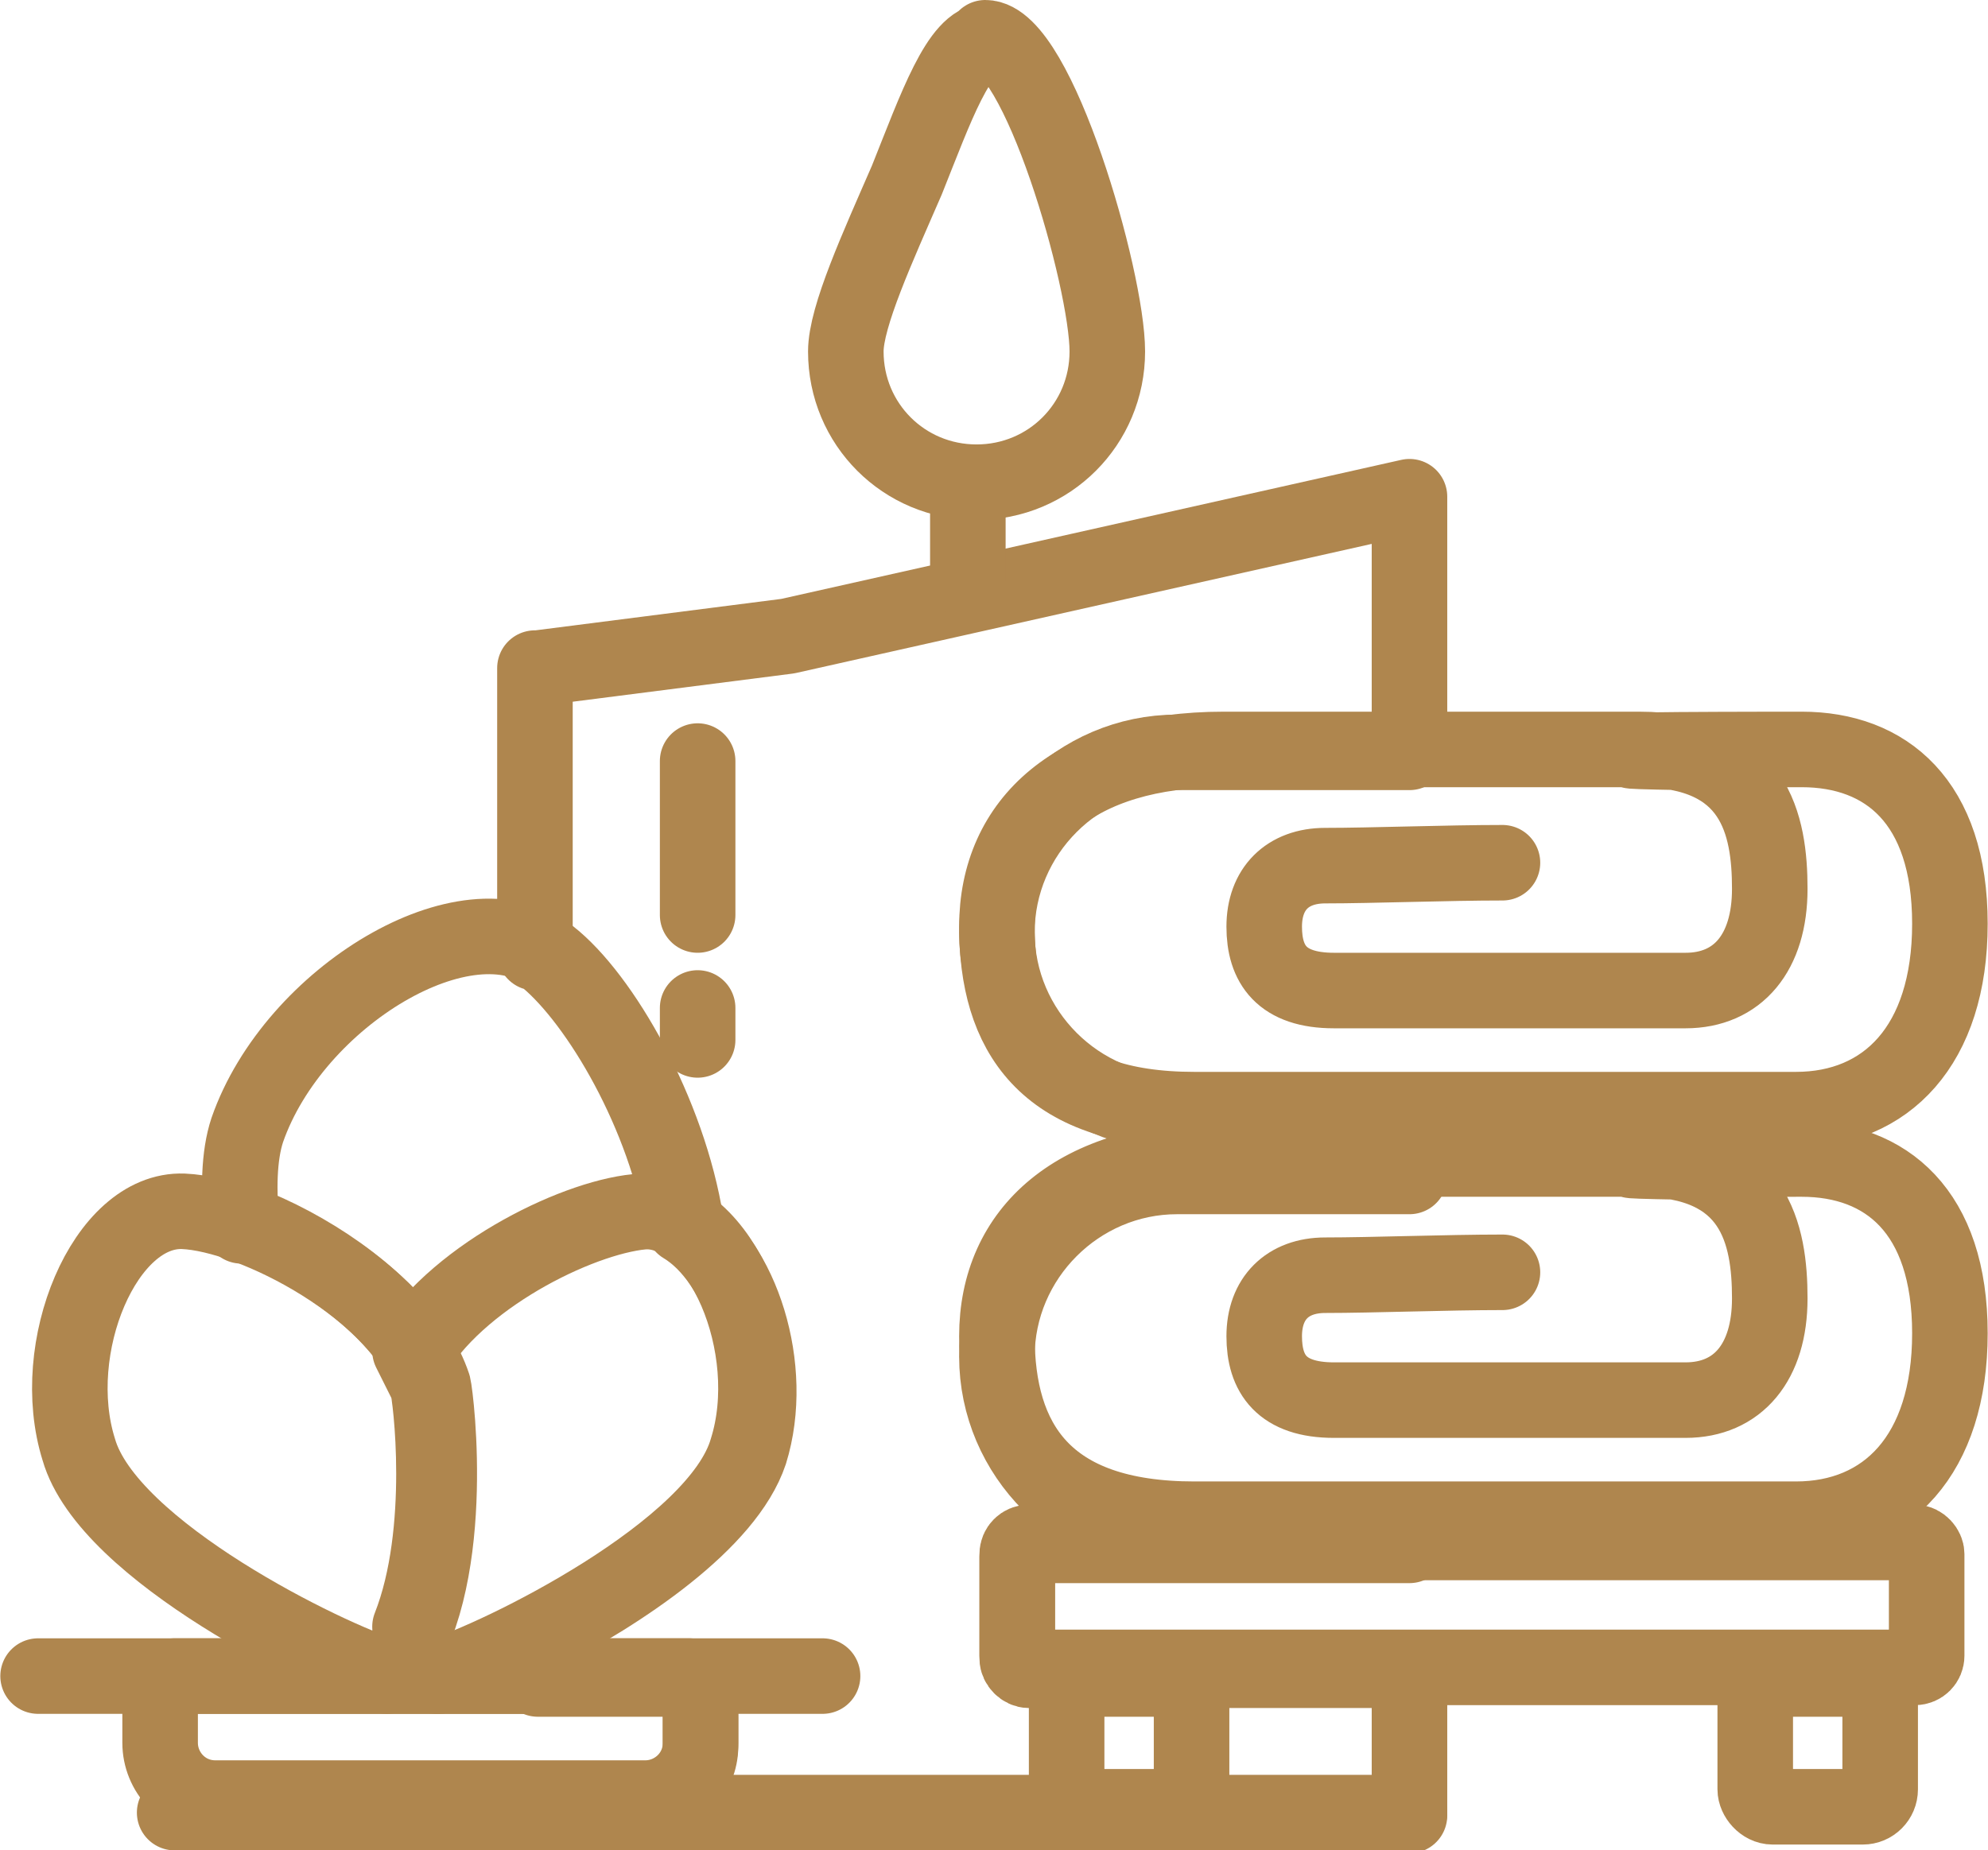 <?xml version="1.0" encoding="UTF-8"?> <!-- Creator: CorelDRAW --> <svg xmlns="http://www.w3.org/2000/svg" xmlns:xlink="http://www.w3.org/1999/xlink" xmlns:xodm="http://www.corel.com/coreldraw/odm/2003" xml:space="preserve" width="4.144mm" height="3.858mm" style="shape-rendering:geometricPrecision; text-rendering:geometricPrecision; image-rendering:optimizeQuality; fill-rule:evenodd; clip-rule:evenodd" viewBox="0 0 6.84 6.37"> <defs> <style type="text/css"> <![CDATA[ .str0 {stroke:#AF864E;stroke-width:0.26;stroke-linecap:round;stroke-linejoin:round;stroke-miterlimit:22.926} .fil0 {fill:none} ]]> </style> </defs> <g id="Слой_x0020_1">  <path class="fil0 str0" d="M5.17 2.97c-0.19,0 -0.45,0.01 -0.61,0.01 -0.13,0 -0.21,0.08 -0.21,0.21 0,0.13 0.06,0.22 0.24,0.22 0.55,0 0.89,0 1.21,0 0.18,0 0.29,-0.13 0.29,-0.35 0,-0.22 -0.05,-0.48 -0.45,-0.48 -0.05,0 -0.11,-0 -0.15,-0 -0.54,0 -0.39,0 -1.28,0 -0.51,0 -0.78,0.25 -0.78,0.61 0,0.36 0.16,0.63 0.68,0.63 1.11,0 1.66,0 2.07,0 0.31,0 0.53,-0.22 0.53,-0.64 0,-0.42 -0.22,-0.6 -0.51,-0.6 -0.02,0 -0.97,-0 -0.41,0.01"></path> <path class="fil0 str0" d="M5.17 4.38c-0.19,0 -0.45,0.01 -0.61,0.01 -0.13,0 -0.21,0.08 -0.21,0.21 0,0.13 0.06,0.22 0.24,0.22 0.55,0 0.89,0 1.21,0 0.18,0 0.29,-0.13 0.29,-0.35 0,-0.22 -0.05,-0.48 -0.45,-0.48 -0.05,0 -0.11,-0 -0.15,-0 -0.54,0 -0.39,0 -1.28,0 -0.51,0 -0.78,0.25 -0.78,0.61 0,0.36 0.16,0.63 0.68,0.63 1.11,0 1.66,0 2.07,0 0.31,0 0.53,-0.22 0.53,-0.64 0,-0.42 -0.22,-0.6 -0.51,-0.6 -0.02,0 -0.97,-0 -0.41,0.01"></path> <rect class="fil0 str0" x="3.5" y="5.31" width="3.13" height="0.43" rx="0.04" ry="0.04"></rect> <g id="_3034289863968"> <rect class="fil0 str0" x="6.04" y="5.78" width="0.43" height="0.44" rx="0.06" ry="0.06"></rect> <rect class="fil0 str0" x="3.67" y="5.78" width="0.43" height="0.44" rx="0.06" ry="0.06"></rect> </g> <line class="fil0 str0" x1="0.13" y1="5.77" x2="2.83" y2="5.77"></line> <line class="fil0 str0" x1="0.6" y1="6.24" x2="4.85" y2="6.24"></line> <path class="fil0 str0" d="M2.36 5.77c0.03,0.03 0.05,0.08 0.05,0.13l0 0.1c0,0.11 -0.09,0.19 -0.19,0.19l-1.48 0c-0.11,0 -0.19,-0.09 -0.19,-0.19l0 -0.1c0,-0.05 0.02,-0.09 0.05,-0.13l1.77 0z"></path> <path class="fil0 str0" d="M1.85 2.3l0.86 -0.11 2.14 -0.48 0 0.88 -0.8 0c-0.34,0 -0.62,0.28 -0.62,0.62 0,0.34 0.28,0.62 0.62,0.62l0.8 0 0 0.22 -0.8 0c-0.34,0 -0.62,0.28 -0.62,0.62 0,0.34 0.28,0.62 0.62,0.62l0.8 0 0 0.03 -1.31 0c-0.02,0 -0.04,0.02 -0.04,0.04l0 0.35c0,0.02 0.02,0.04 0.04,0.04l1.31 0 0 0.5 -3 0 0 -0.05 0.37 0c0.11,0 0.19,-0.09 0.19,-0.19l0 -0.1c0,-0.05 -0.02,-0.09 -0.05,-0.13l-0.51 0 0 -0.15c0.29,-0.15 0.65,-0.39 0.73,-0.63 0.09,-0.29 -0.03,-0.66 -0.23,-0.78 -0.06,-0.38 -0.29,-0.77 -0.47,-0.92 -0.01,-0.01 -0.02,-0.02 -0.04,-0.02l0 -0.98z"></path> <line class="fil0 str0" x1="2.4" y1="2.62" x2="2.4" y2="3.15"></line> <line class="fil0 str0" x1="2.4" y1="3.47" x2="2.4" y2="3.58"></line> <line class="fil0 str0" x1="3.33" y1="1.66" x2="3.33" y2="2"></line> <path class="fil0 str0" d="M3.39 0.13c0.18,0 0.42,0.83 0.42,1.08 0,0.25 -0.2,0.45 -0.45,0.45 -0.25,0 -0.45,-0.2 -0.45,-0.45 0,-0.12 0.11,-0.36 0.21,-0.59 0.1,-0.25 0.18,-0.48 0.28,-0.48z"></path> <path class="fil0 str0" d="M1.51 5.77c0.2,-0.06 0.96,-0.43 1.06,-0.78 0.11,-0.35 -0.09,-0.83 -0.36,-0.82 -0.21,0.01 -0.63,0.21 -0.8,0.48 0.02,0.04 0.04,0.08 0.06,0.12 0.01,0.03 0.07,0.5 -0.06,0.83 0.02,0.06 0.05,0.12 0.09,0.17z"></path> <path class="fil0 str0" d="M1.33 5.77c-0.2,-0.06 -0.96,-0.43 -1.06,-0.78 -0.11,-0.35 0.09,-0.83 0.36,-0.82 0.24,0.01 0.75,0.27 0.86,0.6 0.01,0.04 0.09,0.69 -0.15,0.99z"></path> <path class="fil0 str0" d="M0.83 4.22c-0.01,-0.12 -0.01,-0.24 0.02,-0.33 0.16,-0.46 0.76,-0.82 1.04,-0.6 0.18,0.14 0.41,0.54 0.47,0.92 -0.04,-0.03 -0.09,-0.04 -0.13,-0.04 -0.21,0.01 -0.63,0.21 -0.8,0.48 -0.13,-0.2 -0.38,-0.36 -0.59,-0.44z"></path> </g> </svg> 